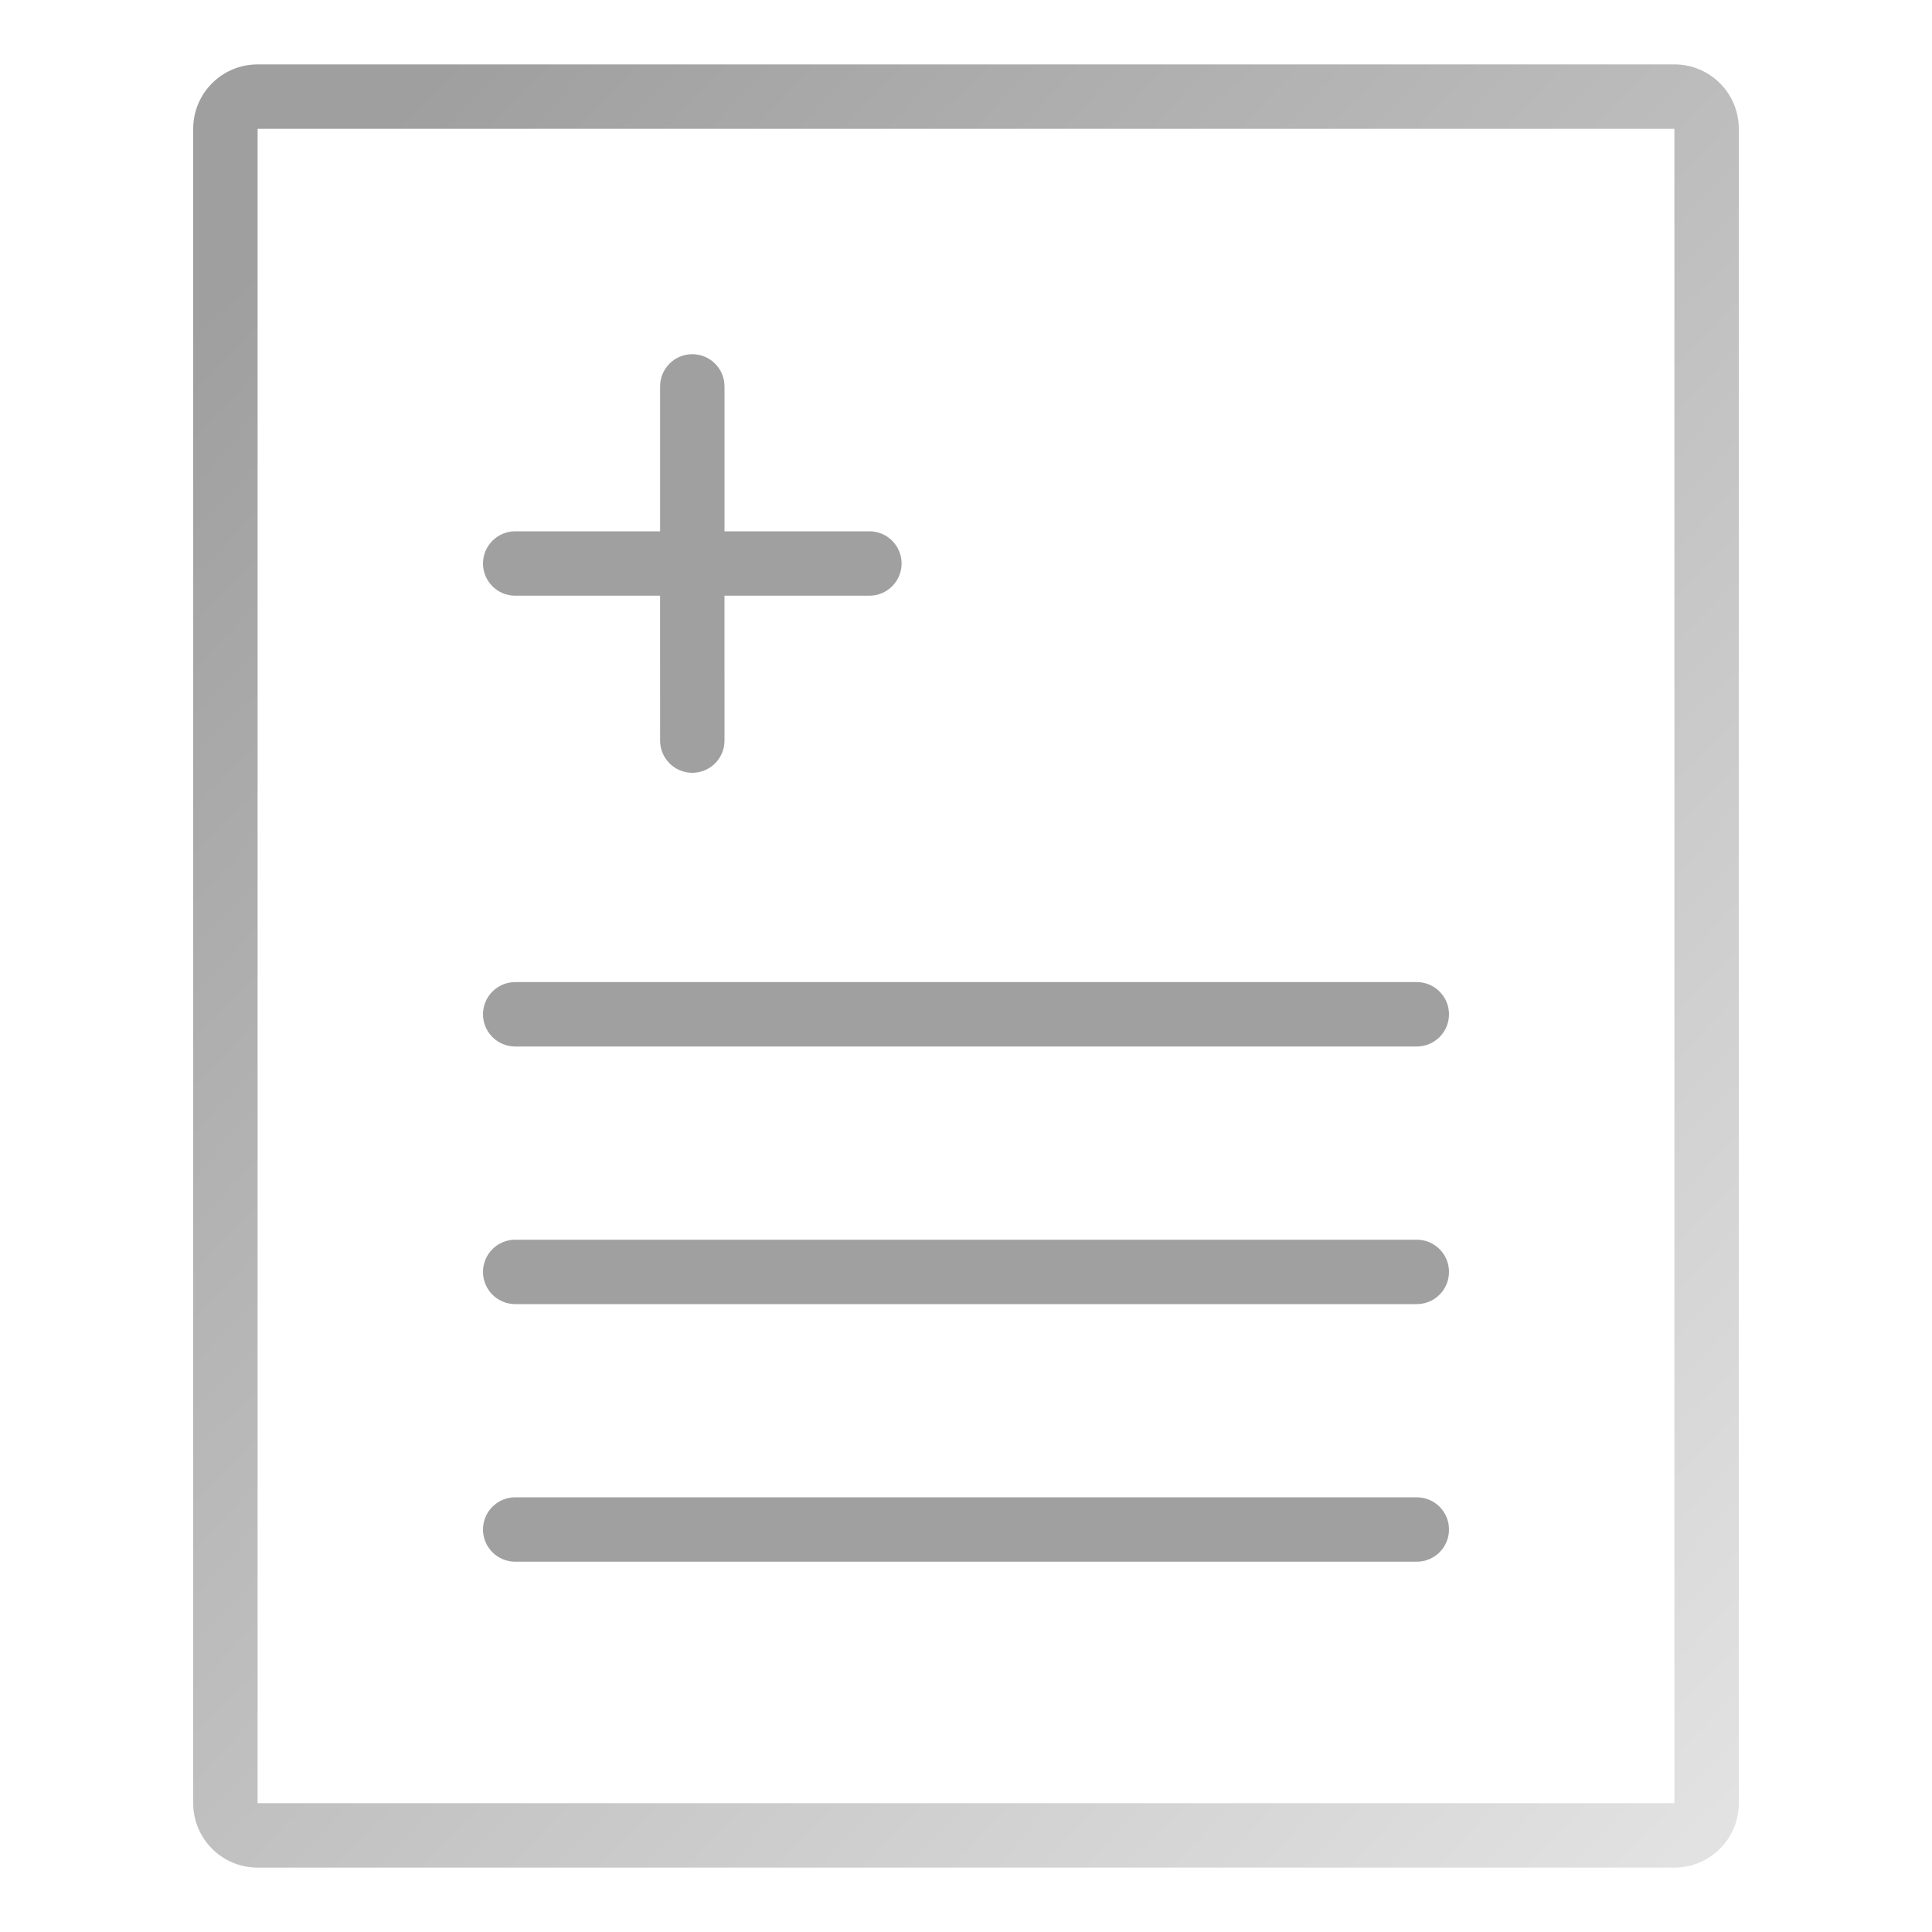 <?xml version="1.0" encoding="UTF-8"?>
<svg width="60px" height="60px" viewBox="0 0 60 60" version="1.1" xmlns="http://www.w3.org/2000/svg" xmlns:xlink="http://www.w3.org/1999/xlink">
    <title>编组 22</title>
    <defs>
        <linearGradient x1="15.894%" y1="0%" x2="104.937%" y2="100%" id="linearGradient-1">
            <stop stop-color="#9F9F9F" offset="0%"></stop>
            <stop stop-color="#E5E5E5" offset="100%"></stop>
        </linearGradient>
    </defs>
    <g id="页面1" stroke="none" stroke-width="1" fill="none" fill-rule="evenodd">
        <g id="预约演示" transform="translate(-946, -1049)" fill-rule="nonzero">
            <g id="编组-22" transform="translate(946, 1049)">
                <g id="编组-7" transform="translate(6, 2)">
                    <path d="M2,0 L46,0 C47.105,0 48,0.895 48,2 L48,54 C48,55.105 47.105,56 46,56 L2,56 C0.895,56 0,55.105 0,54 L0,2 C0,0.895 0.895,0 2,0 Z M2,2 L2,54 L46,54 L46,2 L2,2 Z" id="矩形" fill="url(#linearGradient-1)"></path>
                    <path d="M38,44.5 C38.552,44.5 39,44.948 39,45.5 C39,46.052 38.552,46.5 38,46.5 L10,46.5 C9.448,46.5 9,46.052 9,45.5 C9,44.948 9.448,44.5 10,44.5 L38,44.5 Z M38,36.5 C38.552,36.5 39,36.948 39,37.5 C39,38.052 38.552,38.5 38,38.5 L10,38.5 C9.448,38.5 9,38.052 9,37.5 C9,36.948 9.448,36.5 10,36.5 L38,36.5 Z M38,28.5 C38.552,28.5 39,28.948 39,29.5 C39,30.052 38.552,30.5 38,30.5 L10,30.5 C9.448,30.5 9,30.052 9,29.5 C9,28.948 9.448,28.5 10,28.5 L38,28.5 Z M15.5,9 C16.052,9 16.5,9.448 16.5,10 L16.5,14.5 L21,14.5 C21.552,14.5 22,14.948 22,15.5 C22,16.052 21.552,16.5 21,16.5 L16.499,16.5 L16.5,21 C16.5,21.552 16.052,22 15.5,22 C14.948,22 14.5,21.552 14.5,21 L14.499,16.5 L10,16.5 C9.448,16.5 9,16.052 9,15.5 C9,14.948 9.448,14.5 10,14.5 L14.5,14.5 L14.5,10 C14.5,9.448 14.948,9 15.5,9 Z" id="形状结合" fill="#A0A0A0"></path>
                </g>
            </g>
        </g>
    </g>
</svg>